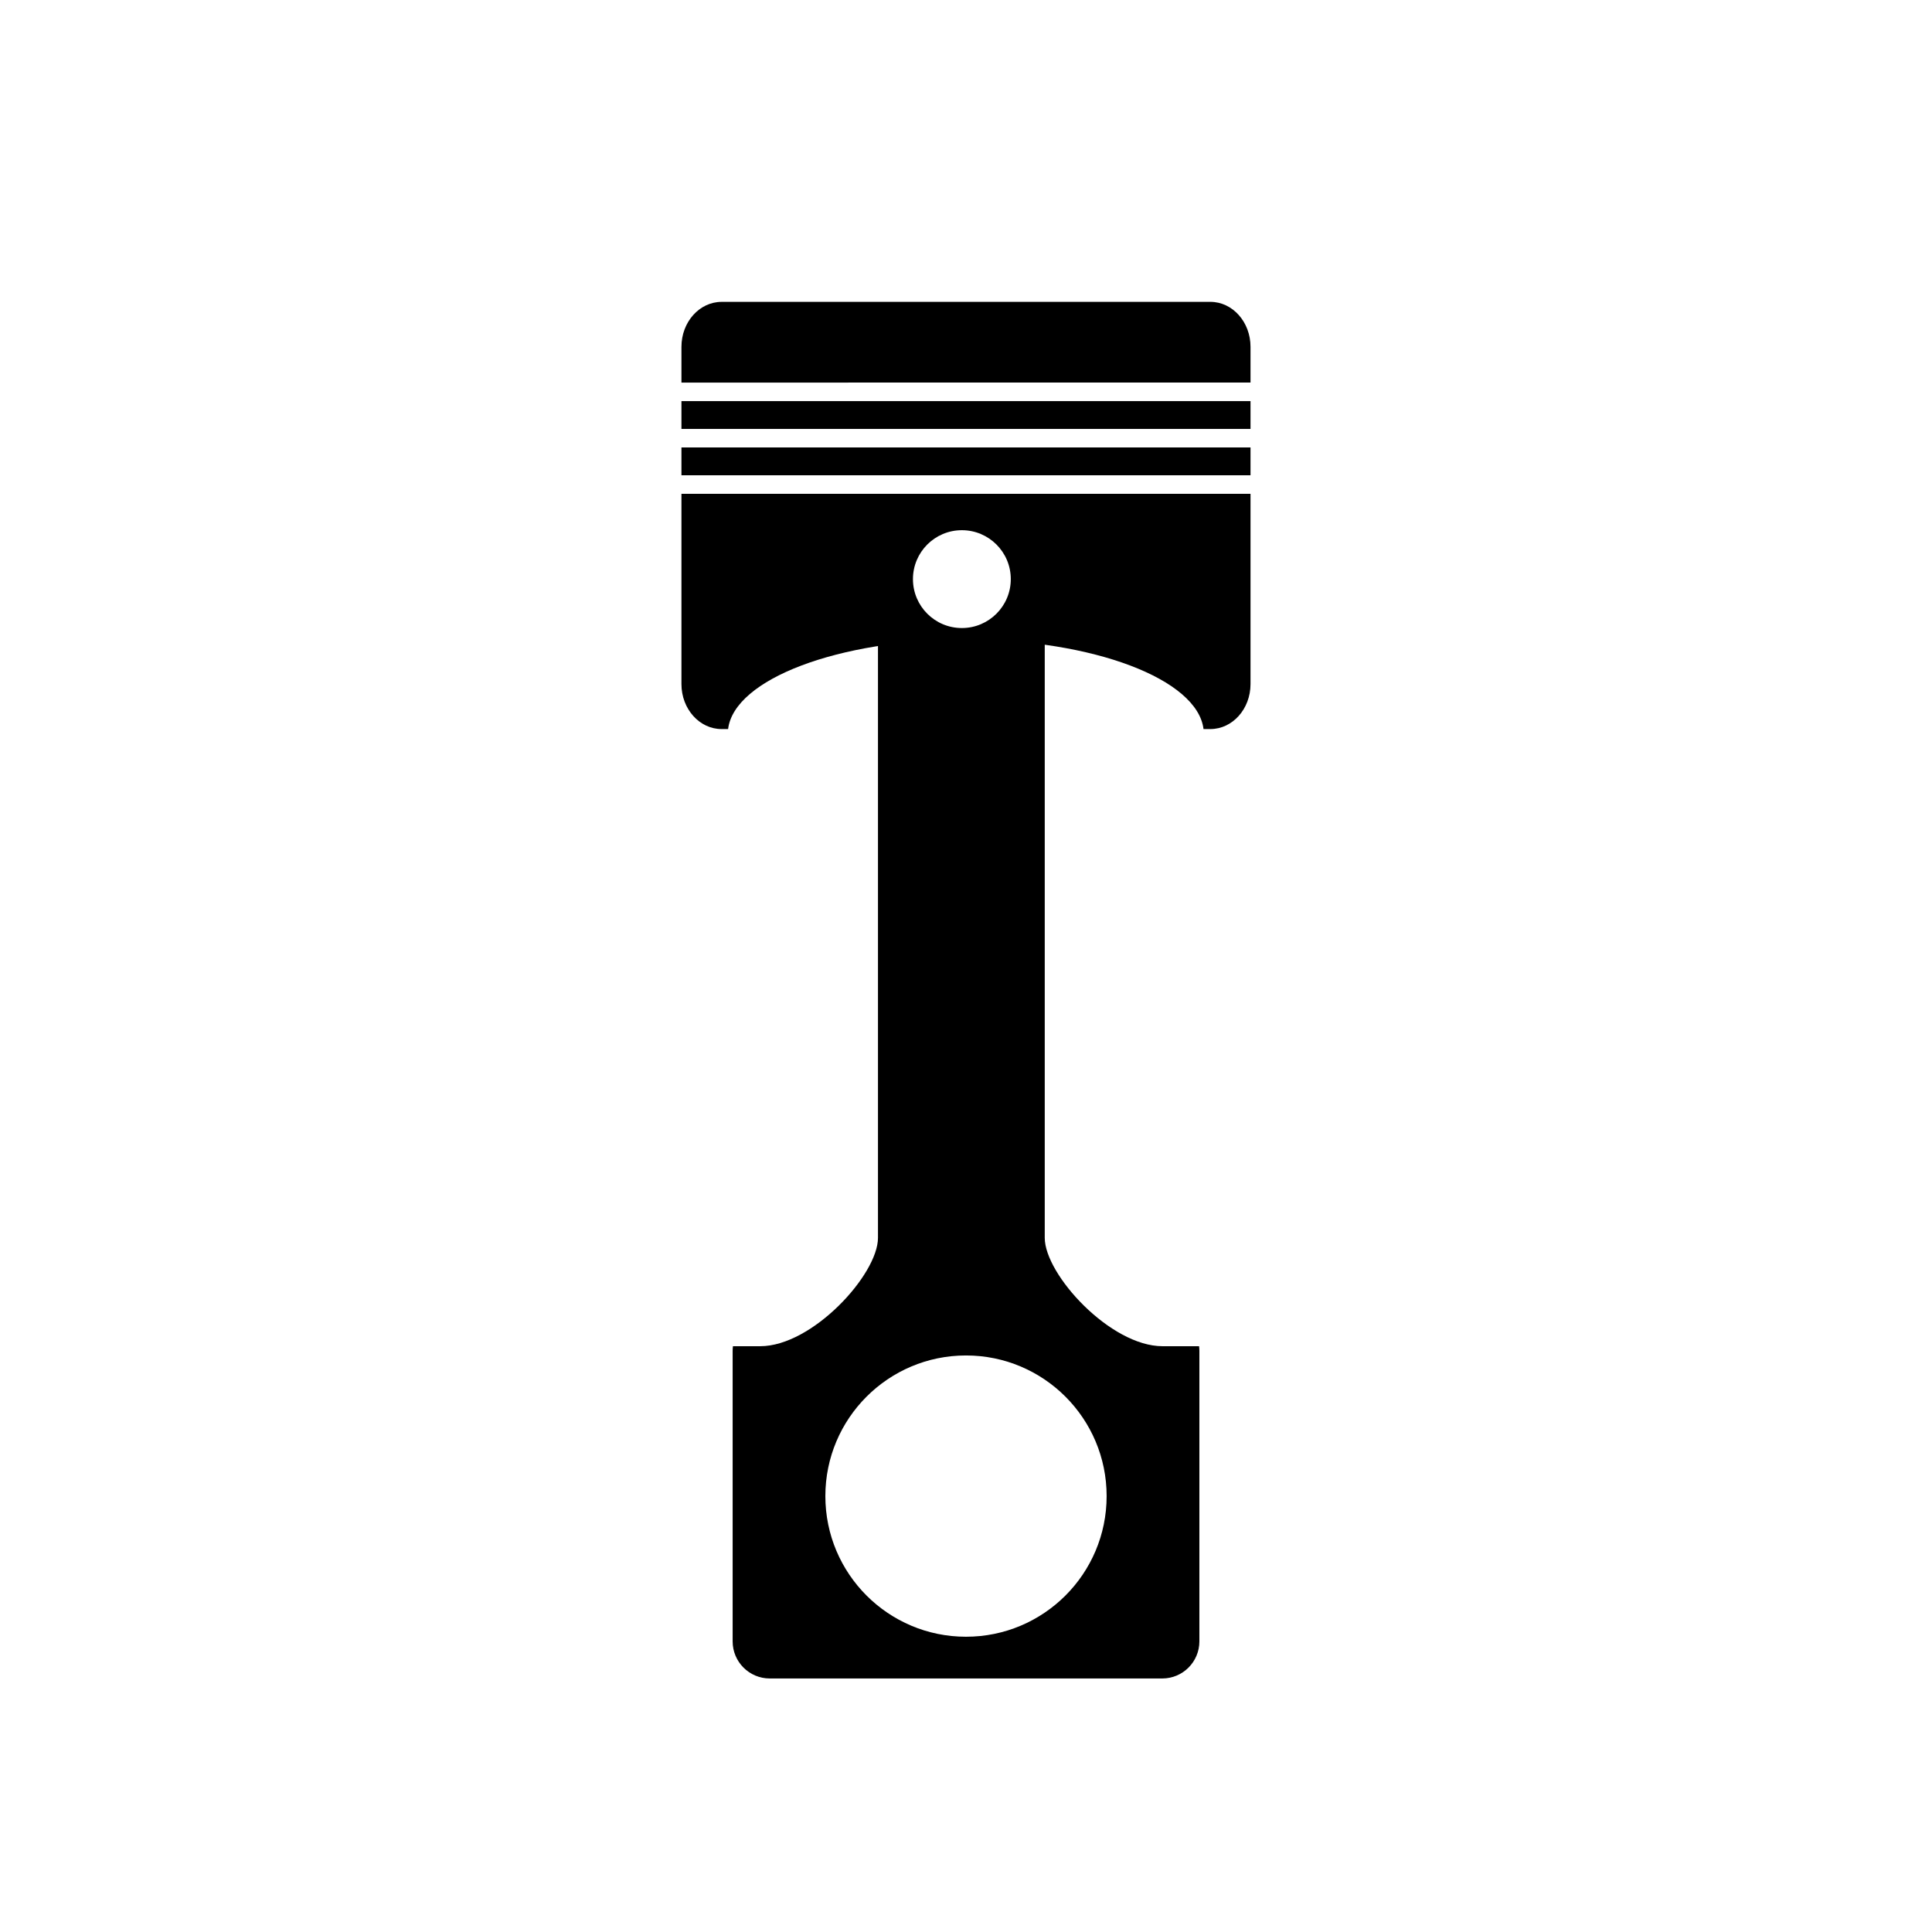 <?xml version="1.0" encoding="UTF-8"?>
<!-- Uploaded to: ICON Repo, www.iconrepo.com, Generator: ICON Repo Mixer Tools -->
<svg fill="#000000" width="800px" height="800px" version="1.1" viewBox="144 144 512 512" xmlns="http://www.w3.org/2000/svg">
 <g>
  <path d="m452.08 500.76c-13.824 0-31.211-19.004-31.211-28.719v-161.12h-44.195v161.12c0 9.715-17.387 28.719-31.211 28.719h-7.223c-0.051 0.402-0.082 0.805-0.082 1.223v77c0 5.43 4.402 9.828 9.832 9.828h104.03c5.43 0 9.828-4.402 9.828-9.828v-77c0-0.414-0.031-0.82-0.082-1.223zm-52.082 76.992c-20.586 0-37.27-16.688-37.27-37.27s16.688-37.27 37.27-37.27c20.586 0 37.27 16.688 37.27 37.27 0.004 20.582-16.684 37.27-37.27 37.27z"/>
  <path d="m475.4 245.38v-9.469c0-6.582-4.766-11.918-10.645-11.918l-129.52 0.004c-5.879 0-10.645 5.336-10.645 11.918v9.469z"/>
  <path d="m324.59 250.3h150.81v7.371h-150.81z"/>
  <path d="m324.59 262.58h150.81v7.371h-150.81z"/>
  <path d="m324.59 274.87v50.422c0 6.582 4.766 11.918 10.645 11.918h1.719c1.617-13.227 29.203-23.758 62.996-23.758s61.379 10.527 62.996 23.758h1.809c5.879 0 10.645-5.336 10.645-11.918v-50.422zm74.316 35.566c-7.16 0-12.965-5.805-12.965-12.965s5.805-12.965 12.965-12.965 12.965 5.805 12.965 12.965c0 7.156-5.805 12.965-12.965 12.965z"/>
 </g>
</svg>